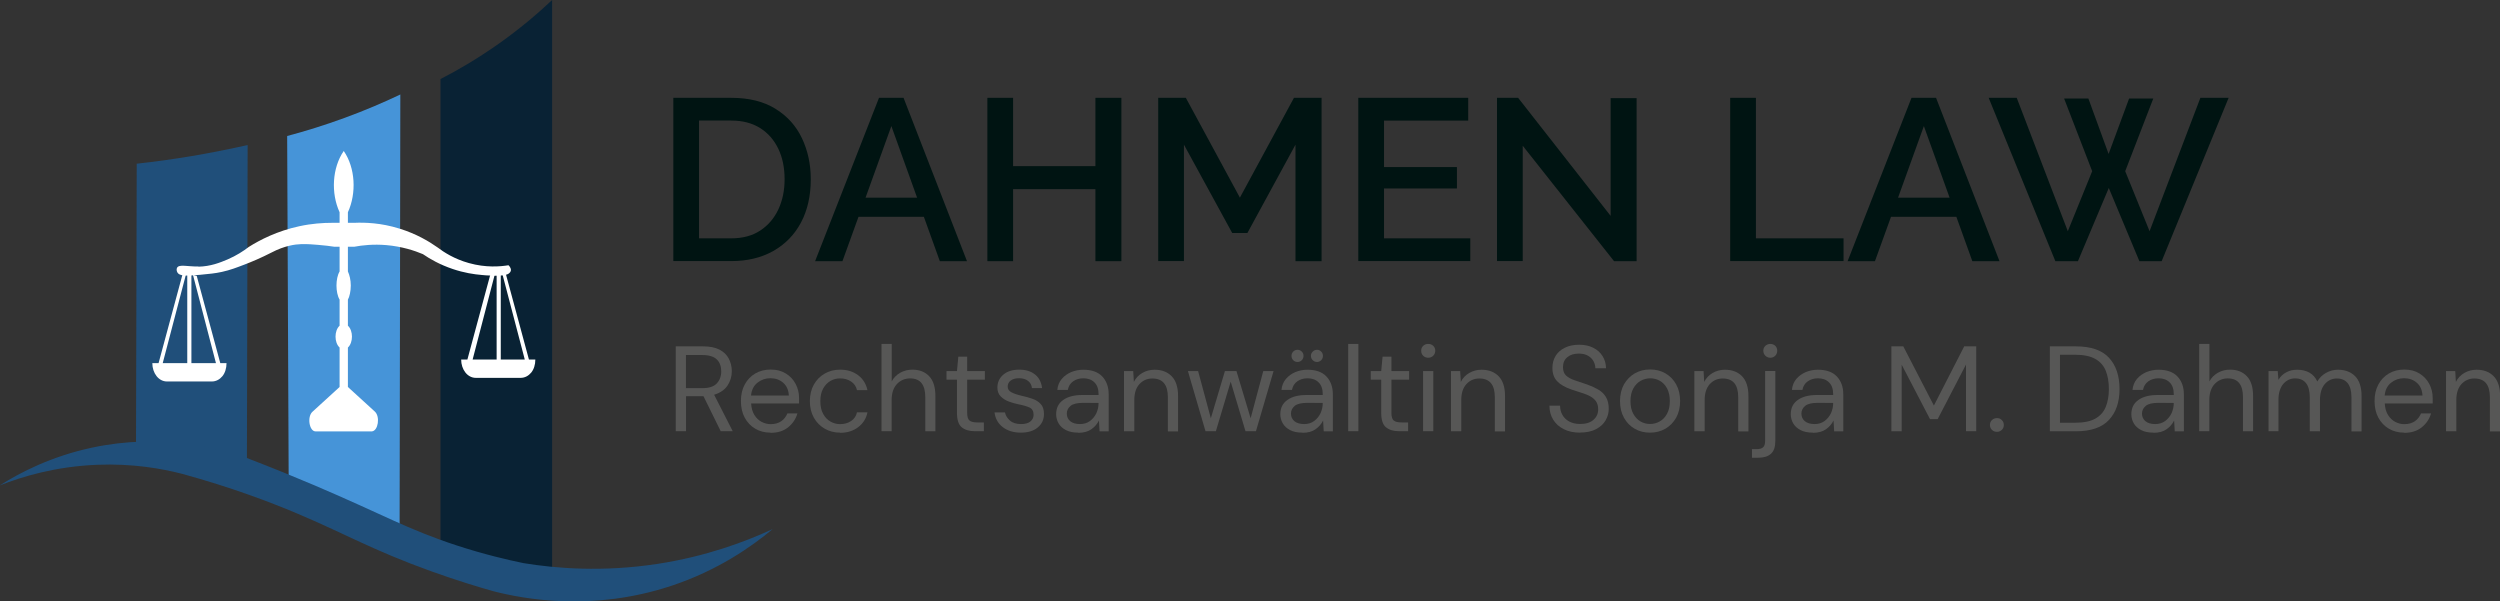 <svg xmlns="http://www.w3.org/2000/svg" id="Ebene_2" viewBox="0 0 277.02 66.63"><rect x="0" y="0" width="277.02" height="66.63" fill="#333333" stroke="none"/><defs><style>.cls-1{fill:#4694d8;}.cls-2{fill:#fff;}.cls-3{fill:#575756;}.cls-4{fill:#204f7a;}.cls-5{fill:#092234;}.cls-6{fill:#001412;}</style></defs><g id="Ebene_1-2"><path class="cls-5" d="M61.18,0v64.11c-1.93-.22-4.15-.6-6.56-1.26-2.2-.6-4.14-1.31-5.81-2.03V8.76c1.95-1,4.13-2.28,6.42-3.89,2.33-1.65,4.31-3.32,5.95-4.87Z"></path><path class="cls-1" d="M44.36,10.46c-.03,16.18-.05,32.35-.08,48.53-1.91-.61-3.94-1.33-6.06-2.2-2.26-.93-4.34-1.9-6.23-2.87-.06-12.95-.11-25.9-.17-38.85,1.99-.53,4.14-1.19,6.4-2.02,2.24-.82,4.29-1.7,6.14-2.58Z"></path><path class="cls-4" d="M27.44,16.07c-.03,11.69-.05,23.38-.08,35.07-1.58-.6-3.62-1.22-6.06-1.59-2.42-.36-4.55-.37-6.23-.26.03-10.38.06-20.76.08-31.15,1.93-.21,3.95-.49,6.06-.84,2.19-.37,4.27-.79,6.23-1.23Z"></path><path class="cls-4" d="M0,53.77c2.26-1.43,5.69-3.2,10.16-4.16,7.77-1.67,14.19.09,17.19,1.14,3.13,1.2,5.69,2.26,7.5,3.03,7.57,3.22,10.29,4.87,15.73,6.65,3.09,1.01,5.69,1.61,7.43,1.97,3.55.58,8.74,1.02,14.87.08,5.37-.83,9.69-2.44,12.73-3.85-2.33,1.95-6.06,4.57-11.21,6.28-8.74,2.9-16.34,1.47-19.7.61-1.57-.44-4.01-1.17-6.95-2.23-6.45-2.32-9.54-4.16-14.87-6.41-2.89-1.22-7.2-2.87-12.72-4.38-2.29-.59-5.5-1.15-9.35-1-4.66.18-8.39,1.32-10.81,2.28Z"></path><path class="cls-2" d="M21.98,29.55c1.37-.03,2.4-.45,3.23-.8.98-.42,1.76-.93,2.36-1.39,1.24-.78,3.13-1.76,5.59-2.29,1.38-.3,2.63-.38,3.65-.38h2.45c1.17-.05,2.95,0,5,.64,1.89.58,3.31,1.44,4.23,2.09.68.52,1.85,1.28,3.47,1.73,1.88.53,3.49.39,4.38.24.06.05.31.3.27.58-.03.18-.17.29-.22.33-.53.43-2.79.19-3,.17-.86-.07-1.98-.24-3.22-.66-1.43-.48-2.54-1.12-3.31-1.65-.93-.39-2.32-.85-4.05-1-1.43-.12-2.65.01-3.55.18h-2.22c-.44-.07-1.07-.15-1.82-.21-.45-.04-1.22-.1-1.82-.08-.7.02-1.86.17-3.31.93-1.17.6-2.2,1.03-2.98,1.33-.92.35-1.58.61-2.53.82-.77.17-1.32.21-2.41.32-1.76.17-2.29.09-2.5-.24-.09-.15-.14-.37-.05-.54.23-.42,1.16-.12,2.38-.14Z"></path><path class="cls-2" d="M21.79,30.57c-.17-.06-.29-.06-.41-.12l2.55,9.79h-2.72v-9.84c-.06,0-.17-.06-.23-.12h-.23v9.96h-2.72l2.61-9.96c-.12,0-.23-.06-.35-.12l-2.72,10.08h-.69c0,1.1.69,2.03,1.62,2.03h4.98c.46,0,.87-.23,1.16-.58s.46-.87.46-1.45h-.69l-2.61-9.67Z"></path><path class="cls-2" d="M58.61,39.84l-2.72-10.08c-.12.06-.23.06-.35.12l2.61,9.96h-2.66v-9.96h-.23c-.06.06-.17.06-.23.12v9.84h-2.66l2.55-9.79c-.23.06-.41.12-.52.12l-2.61,9.67h-.69c0,1.1.69,2.03,1.62,2.03h4.98c.46,0,.87-.23,1.16-.58s.46-.87.46-1.45h-.69Z"></path><path class="cls-2" d="M41.54,45.61l-2.99-2.73v-4.37c.6-.55.6-1.87,0-2.42v-2.89c.18-.31.32-.94.32-1.56s-.14-1.17-.32-1.56v-2.89c.6-.55.6-1.87,0-2.42v-1.25c.97-2.11.83-4.92-.46-6.79-1.29,1.87-1.43,4.68-.46,6.79v1.25c-.6.55-.6,1.87,0,2.42v2.89c-.46.78-.46,2.34,0,3.12v2.89c-.6.55-.6,1.87,0,2.42v4.37l-2.99,2.73c-.64.55-.37,2.19.32,2.19h6.26c.69-.08.92-1.64.32-2.19Z"></path><path class="cls-6" d="M74.61,28.93V10.84h6.42c1.95,0,3.58.4,4.89,1.21,1.31.81,2.29,1.89,2.94,3.26.65,1.37.98,2.88.98,4.55,0,1.84-.36,3.43-1.08,4.79-.72,1.36-1.75,2.41-3.07,3.16-1.33.75-2.88,1.12-4.66,1.12h-6.42ZM86.94,19.86c0-1.27-.23-2.4-.7-3.38-.47-.98-1.14-1.74-2.01-2.29-.88-.55-1.94-.83-3.2-.83h-3.57v13.05h3.57c1.27,0,2.35-.29,3.22-.87.88-.58,1.54-1.36,2-2.34.46-.99.69-2.1.69-3.34Z"></path><path class="cls-6" d="M97.42,10.84h2.7l7.03,18.1h-3.01l-1.77-4.92h-7.24l-1.78,4.92h-3.03l7.08-18.1ZM101.62,21.9l-2.85-7.93-2.86,7.93h5.71Z"></path><path class="cls-6" d="M124.26,10.84v18.1h-2.88v-7.98h-9.12v7.98h-2.85V10.84h2.85v7.57h9.12v-7.57h2.88Z"></path><path class="cls-6" d="M143.55,28.93v-12.9l-5.33,9.79h-1.68l-5.35-9.79v12.9h-2.85V10.84h3.06l5.99,11.06,5.99-11.06h3.06v18.1h-2.88Z"></path><path class="cls-6" d="M162.92,26.41v2.52h-12.41V10.84h12.18v2.52h-9.33v5.15h8.08v2.37h-8.08v5.53h9.56Z"></path><path class="cls-6" d="M168.73,16.14v12.79h-2.85V10.84h2.34l10.25,13.08v-13.05h2.88v18.07h-2.5l-10.12-12.79Z"></path><path class="cls-6" d="M191.72,28.93V10.84h2.85v15.57h9.71v2.52h-12.57Z"></path><path class="cls-6" d="M211.83,10.84h2.7l7.03,18.1h-3.01l-1.77-4.92h-7.24l-1.78,4.92h-3.03l7.08-18.1ZM216.03,21.9l-2.85-7.93-2.86,7.93h5.71Z"></path><path class="cls-6" d="M228.73,10.92h2.68l2.24,6.14,2.27-6.14h2.68l-3.11,8.05,2.7,6.65,5.63-14.78h3.13l-7.42,18.1h-2.47l-3.39-8.11-3.42,8.11h-2.5l-7.39-18.1h3.11l5.66,14.78,2.7-6.65-3.11-8.05Z"></path><path class="cls-3" d="M74.88,47.78v-9.4h3.04c.73,0,1.33.12,1.8.36.46.24.81.57,1.03.99s.34.89.34,1.4c0,.59-.16,1.12-.48,1.6-.32.47-.81.81-1.48,1.01l2.06,4.04h-1.33l-1.91-3.88h-1.93v3.88h-1.13ZM76.01,43.01h1.83c.72,0,1.25-.17,1.58-.52s.5-.8.5-1.34-.16-1-.49-1.32-.86-.49-1.61-.49h-1.81v3.68Z"></path><path class="cls-3" d="M85.37,47.94c-.64,0-1.2-.15-1.69-.44-.49-.29-.88-.7-1.16-1.22s-.42-1.13-.42-1.84.14-1.31.42-1.83c.28-.52.67-.93,1.16-1.22s1.07-.44,1.73-.44,1.2.15,1.67.44c.47.29.83.67,1.08,1.15.25.47.38.99.38,1.53,0,.1,0,.2,0,.3s0,.21,0,.34h-5.31c.03.51.15.93.36,1.27.21.34.47.59.79.76.32.17.66.26,1.01.26.47,0,.86-.11,1.17-.32.31-.21.54-.51.69-.87h1.11c-.18.62-.52,1.13-1.03,1.54-.51.41-1.15.61-1.94.61ZM85.37,41.91c-.54,0-1.01.16-1.43.49-.42.33-.66.8-.72,1.43h4.19c-.03-.6-.23-1.07-.62-1.41-.38-.34-.86-.51-1.42-.51Z"></path><path class="cls-3" d="M93.09,47.94c-.64,0-1.21-.15-1.71-.44s-.91-.7-1.2-1.22c-.29-.52-.44-1.13-.44-1.83s.15-1.31.44-1.83c.29-.52.69-.93,1.2-1.22s1.08-.44,1.71-.44c.79,0,1.45.21,2,.62.54.41.88.96,1.03,1.65h-1.16c-.09-.41-.31-.73-.66-.96s-.76-.34-1.22-.34c-.38,0-.73.09-1.06.28-.33.19-.6.47-.81.85s-.31.84-.31,1.4.1,1.02.31,1.4.47.66.81.85c.33.19.69.29,1.06.29.47,0,.87-.11,1.22-.34s.57-.55.66-.97h1.16c-.13.67-.47,1.22-1.02,1.64-.55.42-1.21.63-2,.63Z"></path><path class="cls-3" d="M97.68,47.78v-9.67h1.13v4.15c.22-.41.54-.73.95-.96.41-.23.86-.34,1.34-.34.77,0,1.39.24,1.85.72.47.48.7,1.22.7,2.21v3.9h-1.12v-3.78c0-1.39-.56-2.08-1.68-2.08-.58,0-1.07.21-1.46.62-.39.42-.59,1.01-.59,1.78v3.45h-1.13Z"></path><path class="cls-3" d="M108,47.78c-.61,0-1.09-.15-1.44-.44-.35-.29-.52-.83-.52-1.6v-3.67h-1.16v-.95h1.16l.15-1.6h.98v1.6h1.96v.95h-1.96v3.67c0,.42.08.71.25.85.17.15.47.22.9.22h.7v.97h-1.02Z"></path><path class="cls-3" d="M113.12,47.94c-.8,0-1.46-.2-1.99-.6-.53-.4-.84-.95-.93-1.64h1.16c.07.35.26.65.56.91.3.26.71.38,1.22.38.47,0,.82-.1,1.05-.3s.34-.44.34-.72c0-.4-.15-.67-.44-.81-.29-.13-.7-.26-1.23-.36-.36-.07-.72-.17-1.08-.31-.36-.13-.66-.33-.9-.57-.24-.25-.36-.57-.36-.97,0-.58.22-1.06.65-1.43.43-.37,1.02-.56,1.77-.56s1.29.18,1.74.53.71.86.79,1.51h-1.12c-.04-.34-.19-.61-.44-.8s-.58-.29-.99-.29-.71.09-.93.26c-.22.17-.33.39-.33.67s.14.48.42.63.67.28,1.15.39c.41.09.8.2,1.18.33.37.13.68.32.91.58.24.25.36.62.36,1.11,0,.6-.22,1.09-.68,1.48s-1.09.58-1.87.58Z"></path><path class="cls-3" d="M119.5,47.94c-.56,0-1.02-.09-1.38-.28-.37-.19-.64-.44-.82-.75-.18-.31-.27-.65-.27-1.02,0-.68.26-1.2.78-1.57s1.23-.55,2.12-.55h1.8v-.08c0-.58-.15-1.02-.46-1.32-.3-.3-.71-.45-1.22-.45-.44,0-.82.11-1.13.33-.32.22-.52.54-.6.96h-1.16c.04-.48.21-.89.49-1.22.28-.33.63-.58,1.05-.76.42-.17.87-.26,1.34-.26.93,0,1.63.25,2.1.75.47.5.71,1.16.71,1.98v4.1h-1.01l-.07-1.2c-.19.38-.46.7-.83.96-.36.26-.85.4-1.46.4ZM119.67,46.99c.43,0,.8-.11,1.11-.34s.54-.52.71-.87c.16-.36.24-.73.24-1.13h0s-1.71-.01-1.71-.01c-.66,0-1.13.11-1.4.34s-.41.51-.41.85.13.63.38.84c.25.21.62.32,1.08.32Z"></path><path class="cls-3" d="M124.55,47.78v-6.66h1.02l.07,1.2c.21-.42.52-.75.93-.99s.86-.36,1.37-.36c.79,0,1.42.24,1.89.72.47.48.71,1.22.71,2.21v3.9h-1.13v-3.78c0-1.39-.57-2.08-1.72-2.08-.57,0-1.05.21-1.43.62-.38.42-.57,1.01-.57,1.78v3.45h-1.13Z"></path><path class="cls-3" d="M133.58,47.78l-1.95-6.66h1.13l1.41,5.23,1.56-5.23h1.28l1.57,5.23,1.4-5.23h1.14l-1.95,6.66h-1.16l-1.64-5.49-1.64,5.49h-1.16Z"></path><path class="cls-3" d="M144.34,47.94c-.56,0-1.02-.09-1.38-.28-.37-.19-.64-.44-.82-.75-.18-.31-.27-.65-.27-1.02,0-.68.26-1.2.78-1.57s1.23-.55,2.12-.55h1.8v-.08c0-.58-.15-1.02-.46-1.32-.3-.3-.71-.45-1.22-.45-.44,0-.82.11-1.13.33-.32.22-.52.54-.6.96h-1.16c.04-.48.21-.89.49-1.22.28-.33.63-.58,1.05-.76.42-.17.87-.26,1.34-.26.93,0,1.63.25,2.1.75.47.5.71,1.16.71,1.98v4.1h-1.01l-.07-1.2c-.19.38-.46.7-.83.96-.36.26-.85.4-1.46.4ZM144.51,46.99c.43,0,.8-.11,1.11-.34s.54-.52.71-.87c.16-.36.24-.73.24-1.13h0s-1.71-.01-1.71-.01c-.66,0-1.13.11-1.4.34s-.41.51-.41.85.13.63.38.84c.25.21.62.32,1.08.32ZM143.77,40.11c-.19,0-.34-.07-.47-.2-.13-.13-.19-.29-.19-.48,0-.18.06-.34.19-.47.12-.13.28-.2.47-.2s.35.07.48.2c.13.13.19.29.19.47,0,.19-.06.35-.19.48-.13.13-.29.2-.48.2ZM145.94,40.11c-.19,0-.35-.07-.48-.2-.13-.13-.2-.29-.2-.48,0-.18.07-.34.2-.47.13-.13.29-.2.48-.2s.33.07.46.2c.13.13.19.29.19.47,0,.19-.06.35-.19.48-.13.13-.28.2-.46.2Z"></path><path class="cls-3" d="M149.39,47.78v-9.67h1.13v9.67h-1.13Z"></path><path class="cls-3" d="M155.01,47.78c-.61,0-1.09-.15-1.44-.44-.35-.29-.52-.83-.52-1.6v-3.67h-1.16v-.95h1.16l.15-1.6h.98v1.6h1.96v.95h-1.96v3.67c0,.42.08.71.25.85.17.15.47.22.9.22h.7v.97h-1.02Z"></path><path class="cls-3" d="M158.26,39.64c-.22,0-.41-.07-.56-.22-.15-.15-.22-.33-.22-.56s.07-.39.22-.54c.15-.14.33-.21.56-.21s.4.07.55.21c.15.14.23.32.23.54s-.08.41-.23.56c-.15.15-.34.22-.55.22ZM157.69,47.78v-6.66h1.13v6.66h-1.13Z"></path><path class="cls-3" d="M160.78,47.78v-6.66h1.02l.07,1.2c.21-.42.52-.75.93-.99s.86-.36,1.37-.36c.79,0,1.42.24,1.89.72.47.48.71,1.22.71,2.21v3.9h-1.13v-3.78c0-1.39-.57-2.08-1.72-2.08-.57,0-1.05.21-1.43.62-.38.42-.57,1.01-.57,1.78v3.45h-1.13Z"></path><path class="cls-3" d="M175.09,47.94c-.69,0-1.29-.12-1.8-.38-.51-.25-.9-.6-1.18-1.05-.28-.45-.42-.97-.42-1.56h1.18c0,.37.08.71.25,1.01.17.31.42.56.75.74s.73.28,1.22.28c.64,0,1.13-.15,1.48-.46s.52-.69.52-1.14c0-.38-.08-.68-.24-.91s-.38-.41-.65-.56-.59-.27-.94-.38c-.35-.11-.72-.23-1.11-.36-.73-.25-1.26-.56-1.61-.93-.35-.37-.52-.86-.52-1.46,0-.5.11-.95.35-1.34.24-.39.58-.69,1.03-.91.44-.22.97-.33,1.58-.33s1.12.11,1.57.34.79.53,1.03.93c.25.39.37.84.38,1.34h-1.18c0-.26-.07-.52-.2-.77-.13-.25-.34-.46-.61-.62s-.62-.24-1.03-.24c-.51,0-.93.12-1.26.39-.33.27-.49.64-.49,1.11,0,.4.11.71.34.93s.55.39.96.53.89.3,1.42.48c.45.16.85.35,1.21.56s.64.49.84.83c.2.34.3.78.3,1.3,0,.45-.12.87-.35,1.27-.23.4-.58.72-1.05.97-.47.25-1.06.38-1.77.38Z"></path><path class="cls-3" d="M182.83,47.94c-.63,0-1.19-.14-1.69-.43-.5-.29-.9-.69-1.19-1.22-.29-.52-.44-1.14-.44-1.85s.15-1.32.44-1.85c.3-.52.7-.93,1.2-1.22.51-.29,1.07-.43,1.7-.43s1.19.14,1.69.43c.5.29.9.69,1.19,1.22.29.52.44,1.14.44,1.85s-.15,1.32-.44,1.85c-.3.52-.7.93-1.2,1.22-.51.29-1.07.43-1.7.43ZM182.83,46.98c.39,0,.74-.09,1.08-.28s.6-.47.81-.85.31-.84.31-1.4-.1-1.02-.3-1.4c-.2-.38-.47-.66-.8-.85-.33-.19-.69-.28-1.06-.28s-.74.09-1.08.28c-.33.19-.6.47-.81.85s-.31.84-.31,1.4.1,1.02.31,1.4.47.66.8.85c.33.19.68.28,1.05.28Z"></path><path class="cls-3" d="M187.75,47.78v-6.66h1.02l.07,1.2c.21-.42.52-.75.93-.99s.86-.36,1.37-.36c.79,0,1.42.24,1.89.72.47.48.71,1.22.71,2.21v3.9h-1.13v-3.78c0-1.39-.57-2.08-1.72-2.08-.57,0-1.05.21-1.43.62-.38.42-.57,1.01-.57,1.78v3.45h-1.13Z"></path><path class="cls-3" d="M194.13,50.74v-.97h.52c.33,0,.57-.07.72-.21.15-.14.22-.37.22-.71v-7.74h1.13v7.76c0,.65-.16,1.12-.48,1.41-.32.29-.79.44-1.41.44h-.7ZM196.17,39.64c-.21,0-.4-.07-.55-.22-.15-.15-.23-.33-.23-.56s.08-.39.23-.54c.15-.14.34-.21.55-.21s.4.07.54.21c.15.14.22.32.22.54s-.07.41-.22.56c-.15.15-.33.22-.54.22Z"></path><path class="cls-3" d="M200.9,47.94c-.56,0-1.02-.09-1.38-.28-.37-.19-.64-.44-.82-.75-.18-.31-.27-.65-.27-1.02,0-.68.26-1.2.78-1.57s1.23-.55,2.12-.55h1.8v-.08c0-.58-.15-1.02-.46-1.32-.3-.3-.71-.45-1.22-.45-.44,0-.82.11-1.13.33-.32.22-.52.54-.6.96h-1.16c.04-.48.21-.89.49-1.22.28-.33.63-.58,1.05-.76.42-.17.87-.26,1.34-.26.93,0,1.63.25,2.1.75.47.5.71,1.16.71,1.98v4.1h-1.01l-.07-1.2c-.19.38-.46.7-.83.96-.36.26-.85.4-1.46.4ZM201.07,46.99c.43,0,.8-.11,1.11-.34s.54-.52.71-.87c.16-.36.24-.73.24-1.13h0s-1.71-.01-1.71-.01c-.66,0-1.13.11-1.4.34s-.41.51-.41.85.13.63.38.84c.25.21.62.32,1.08.32Z"></path><path class="cls-3" d="M209.58,47.78v-9.4h1.32l3.39,6.56,3.36-6.56h1.33v9.4h-1.13v-7.39l-3.14,6.05h-.85l-3.14-6.03v7.38h-1.13Z"></path><path class="cls-3" d="M221.28,47.85c-.22,0-.41-.07-.56-.22-.15-.15-.22-.33-.22-.54s.07-.4.22-.54.33-.22.56-.22.4.07.54.22c.15.15.22.33.22.54s-.07.4-.22.54c-.15.15-.33.22-.54.22Z"></path><path class="cls-3" d="M227.14,47.78v-9.4h2.89c1.66,0,2.88.42,3.66,1.26.78.84,1.17,2,1.17,3.47s-.39,2.58-1.17,3.42c-.78.84-2,1.26-3.66,1.26h-2.89ZM228.26,46.84h1.73c.91,0,1.64-.15,2.18-.45.54-.3.93-.73,1.16-1.29.23-.56.35-1.22.35-2s-.12-1.46-.35-2.03c-.23-.56-.62-1-1.16-1.3s-1.27-.46-2.18-.46h-1.73v7.52Z"></path><path class="cls-3" d="M238.64,47.94c-.56,0-1.02-.09-1.38-.28-.37-.19-.64-.44-.82-.75-.18-.31-.27-.65-.27-1.02,0-.68.26-1.2.78-1.57s1.23-.55,2.12-.55h1.8v-.08c0-.58-.15-1.02-.46-1.32-.3-.3-.71-.45-1.22-.45-.44,0-.82.11-1.13.33-.32.22-.52.54-.6.96h-1.16c.04-.48.21-.89.49-1.22.28-.33.63-.58,1.05-.76.42-.17.87-.26,1.34-.26.93,0,1.63.25,2.1.75.47.5.71,1.16.71,1.98v4.1h-1.01l-.07-1.2c-.19.38-.46.7-.83.96-.36.26-.85.4-1.46.4ZM238.81,46.99c.43,0,.8-.11,1.11-.34s.54-.52.71-.87c.16-.36.24-.73.24-1.13h0s-1.71-.01-1.71-.01c-.66,0-1.13.11-1.4.34s-.41.51-.41.85.13.63.38.84c.25.21.62.32,1.08.32Z"></path><path class="cls-3" d="M243.69,47.78v-9.67h1.13v4.15c.22-.41.54-.73.95-.96.41-.23.86-.34,1.34-.34.77,0,1.39.24,1.85.72.47.48.7,1.22.7,2.21v3.9h-1.12v-3.78c0-1.39-.56-2.08-1.68-2.08-.58,0-1.07.21-1.46.62-.39.42-.59,1.01-.59,1.78v3.45h-1.13Z"></path><path class="cls-3" d="M251.37,47.78v-6.66h1.02l.08.97c.21-.36.5-.64.86-.83.36-.2.76-.29,1.21-.29.53,0,.98.11,1.36.32s.67.54.88.98c.23-.4.55-.72.96-.95.41-.23.85-.35,1.32-.35.8,0,1.43.24,1.91.72.47.48.71,1.22.71,2.21v3.9h-1.12v-3.78c0-.69-.14-1.21-.42-1.56-.28-.35-.68-.52-1.2-.52s-.98.21-1.34.62c-.35.42-.53,1.01-.53,1.78v3.45h-1.13v-3.78c0-.69-.14-1.21-.42-1.56-.28-.35-.68-.52-1.2-.52s-.97.21-1.32.62c-.35.42-.53,1.01-.53,1.78v3.45h-1.13Z"></path><path class="cls-3" d="M266.39,47.94c-.64,0-1.2-.15-1.69-.44-.49-.29-.88-.7-1.16-1.22s-.42-1.13-.42-1.84.14-1.31.42-1.83c.28-.52.67-.93,1.16-1.22s1.07-.44,1.73-.44,1.2.15,1.67.44c.47.29.83.67,1.08,1.15.25.47.38.99.38,1.53,0,.1,0,.2,0,.3s0,.21,0,.34h-5.31c.03.51.15.93.36,1.27.21.34.47.59.79.76.32.17.66.26,1.01.26.47,0,.86-.11,1.17-.32.31-.21.54-.51.69-.87h1.11c-.18.62-.52,1.13-1.03,1.54-.51.41-1.15.61-1.94.61ZM266.39,41.91c-.54,0-1.01.16-1.43.49-.42.33-.66.8-.72,1.43h4.19c-.03-.6-.23-1.07-.62-1.41-.38-.34-.86-.51-1.42-.51Z"></path><path class="cls-3" d="M271.04,47.78v-6.66h1.02l.07,1.2c.21-.42.52-.75.93-.99s.86-.36,1.37-.36c.79,0,1.42.24,1.89.72.47.48.71,1.22.71,2.21v3.9h-1.13v-3.78c0-1.39-.57-2.08-1.72-2.08-.57,0-1.05.21-1.43.62-.38.42-.57,1.01-.57,1.78v3.45h-1.13Z"></path></g></svg>